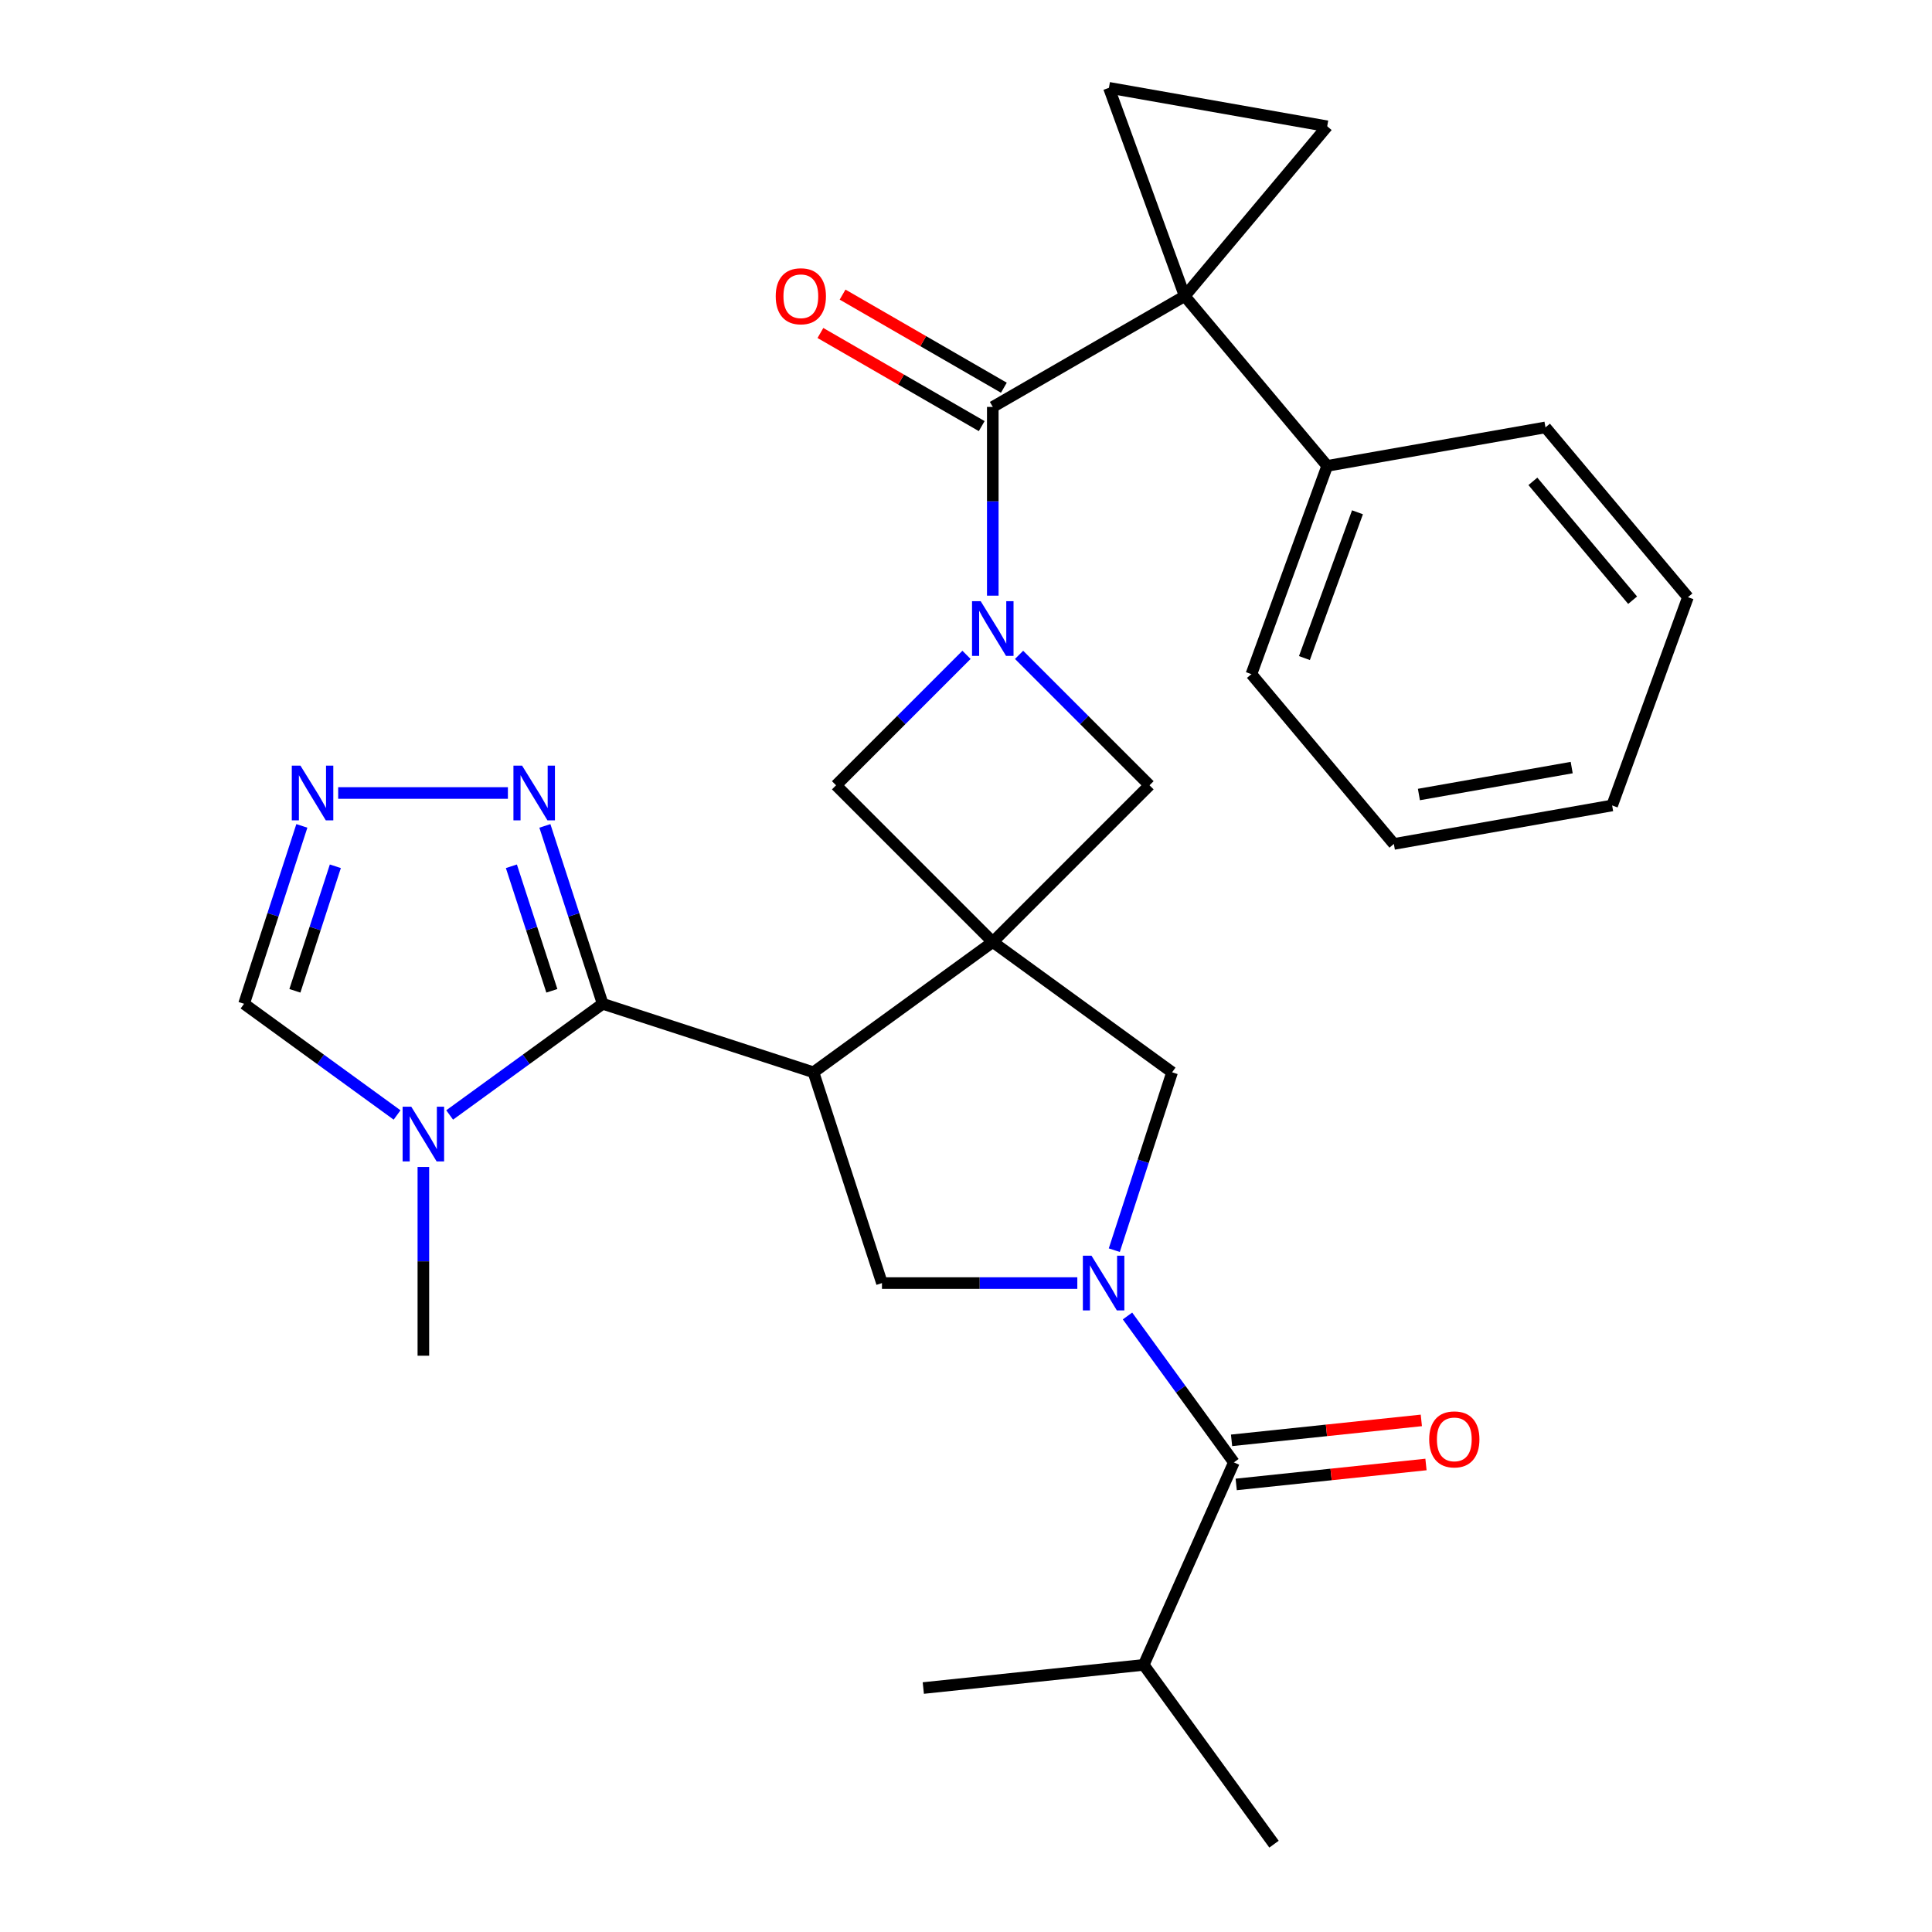 <?xml version='1.0' encoding='iso-8859-1'?>
<svg version='1.1' baseProfile='full'
              xmlns='http://www.w3.org/2000/svg'
                      xmlns:rdkit='http://www.rdkit.org/xml'
                      xmlns:xlink='http://www.w3.org/1999/xlink'
                  xml:space='preserve'
width='1000px' height='1000px' viewBox='0 0 1000 1000'>
<!-- END OF HEADER -->
<rect style='opacity:1.0;fill:#FFFFFF;stroke:none' width='1000' height='1000' x='0' y='0'> </rect>
<path class='bond-0' d='M 513.864,487.581 L 421.052,555.012' style='fill:none;fill-rule:evenodd;stroke:#000000;stroke-width:6px;stroke-linecap:butt;stroke-linejoin:miter;stroke-opacity:1' />
<path class='bond-12' d='M 513.864,487.581 L 606.676,555.012' style='fill:none;fill-rule:evenodd;stroke:#000000;stroke-width:6px;stroke-linecap:butt;stroke-linejoin:miter;stroke-opacity:1' />
<path class='bond-13' d='M 513.864,487.581 L 594.984,406.46' style='fill:none;fill-rule:evenodd;stroke:#000000;stroke-width:6px;stroke-linecap:butt;stroke-linejoin:miter;stroke-opacity:1' />
<path class='bond-14' d='M 513.864,487.581 L 432.744,406.46' style='fill:none;fill-rule:evenodd;stroke:#000000;stroke-width:6px;stroke-linecap:butt;stroke-linejoin:miter;stroke-opacity:1' />
<path class='bond-4' d='M 421.052,555.012 L 311.946,519.561' style='fill:none;fill-rule:evenodd;stroke:#000000;stroke-width:6px;stroke-linecap:butt;stroke-linejoin:miter;stroke-opacity:1' />
<path class='bond-7' d='M 421.052,555.012 L 456.503,664.119' style='fill:none;fill-rule:evenodd;stroke:#000000;stroke-width:6px;stroke-linecap:butt;stroke-linejoin:miter;stroke-opacity:1' />
<path class='bond-1' d='M 613.216,153.258 L 513.864,210.618' style='fill:none;fill-rule:evenodd;stroke:#000000;stroke-width:6px;stroke-linecap:butt;stroke-linejoin:miter;stroke-opacity:1' />
<path class='bond-9' d='M 613.216,153.258 L 686.957,65.376' style='fill:none;fill-rule:evenodd;stroke:#000000;stroke-width:6px;stroke-linecap:butt;stroke-linejoin:miter;stroke-opacity:1' />
<path class='bond-10' d='M 613.216,153.258 L 573.979,45.455' style='fill:none;fill-rule:evenodd;stroke:#000000;stroke-width:6px;stroke-linecap:butt;stroke-linejoin:miter;stroke-opacity:1' />
<path class='bond-17' d='M 613.216,153.258 L 686.957,241.139' style='fill:none;fill-rule:evenodd;stroke:#000000;stroke-width:6px;stroke-linecap:butt;stroke-linejoin:miter;stroke-opacity:1' />
<path class='bond-2' d='M 576.758,647.091 L 591.717,601.051' style='fill:none;fill-rule:evenodd;stroke:#0000FF;stroke-width:6px;stroke-linecap:butt;stroke-linejoin:miter;stroke-opacity:1' />
<path class='bond-2' d='M 591.717,601.051 L 606.676,555.012' style='fill:none;fill-rule:evenodd;stroke:#000000;stroke-width:6px;stroke-linecap:butt;stroke-linejoin:miter;stroke-opacity:1' />
<path class='bond-8' d='M 583.596,681.147 L 611.126,719.039' style='fill:none;fill-rule:evenodd;stroke:#0000FF;stroke-width:6px;stroke-linecap:butt;stroke-linejoin:miter;stroke-opacity:1' />
<path class='bond-8' d='M 611.126,719.039 L 638.656,756.93' style='fill:none;fill-rule:evenodd;stroke:#000000;stroke-width:6px;stroke-linecap:butt;stroke-linejoin:miter;stroke-opacity:1' />
<path class='bond-30' d='M 557.617,664.119 L 507.06,664.119' style='fill:none;fill-rule:evenodd;stroke:#0000FF;stroke-width:6px;stroke-linecap:butt;stroke-linejoin:miter;stroke-opacity:1' />
<path class='bond-30' d='M 507.06,664.119 L 456.503,664.119' style='fill:none;fill-rule:evenodd;stroke:#000000;stroke-width:6px;stroke-linecap:butt;stroke-linejoin:miter;stroke-opacity:1' />
<path class='bond-3' d='M 500.256,338.948 L 466.5,372.704' style='fill:none;fill-rule:evenodd;stroke:#0000FF;stroke-width:6px;stroke-linecap:butt;stroke-linejoin:miter;stroke-opacity:1' />
<path class='bond-3' d='M 466.5,372.704 L 432.744,406.46' style='fill:none;fill-rule:evenodd;stroke:#000000;stroke-width:6px;stroke-linecap:butt;stroke-linejoin:miter;stroke-opacity:1' />
<path class='bond-5' d='M 513.864,308.312 L 513.864,259.465' style='fill:none;fill-rule:evenodd;stroke:#0000FF;stroke-width:6px;stroke-linecap:butt;stroke-linejoin:miter;stroke-opacity:1' />
<path class='bond-5' d='M 513.864,259.465 L 513.864,210.618' style='fill:none;fill-rule:evenodd;stroke:#000000;stroke-width:6px;stroke-linecap:butt;stroke-linejoin:miter;stroke-opacity:1' />
<path class='bond-29' d='M 527.472,338.948 L 561.228,372.704' style='fill:none;fill-rule:evenodd;stroke:#0000FF;stroke-width:6px;stroke-linecap:butt;stroke-linejoin:miter;stroke-opacity:1' />
<path class='bond-29' d='M 561.228,372.704 L 594.984,406.46' style='fill:none;fill-rule:evenodd;stroke:#000000;stroke-width:6px;stroke-linecap:butt;stroke-linejoin:miter;stroke-opacity:1' />
<path class='bond-6' d='M 311.946,519.561 L 272.344,548.334' style='fill:none;fill-rule:evenodd;stroke:#000000;stroke-width:6px;stroke-linecap:butt;stroke-linejoin:miter;stroke-opacity:1' />
<path class='bond-6' d='M 272.344,548.334 L 232.742,577.106' style='fill:none;fill-rule:evenodd;stroke:#0000FF;stroke-width:6px;stroke-linecap:butt;stroke-linejoin:miter;stroke-opacity:1' />
<path class='bond-11' d='M 311.946,519.561 L 296.987,473.522' style='fill:none;fill-rule:evenodd;stroke:#000000;stroke-width:6px;stroke-linecap:butt;stroke-linejoin:miter;stroke-opacity:1' />
<path class='bond-11' d='M 296.987,473.522 L 282.028,427.483' style='fill:none;fill-rule:evenodd;stroke:#0000FF;stroke-width:6px;stroke-linecap:butt;stroke-linejoin:miter;stroke-opacity:1' />
<path class='bond-11' d='M 285.637,512.84 L 275.165,480.612' style='fill:none;fill-rule:evenodd;stroke:#000000;stroke-width:6px;stroke-linecap:butt;stroke-linejoin:miter;stroke-opacity:1' />
<path class='bond-11' d='M 275.165,480.612 L 264.694,448.385' style='fill:none;fill-rule:evenodd;stroke:#0000FF;stroke-width:6px;stroke-linecap:butt;stroke-linejoin:miter;stroke-opacity:1' />
<path class='bond-18' d='M 519.6,200.683 L 477.858,176.583' style='fill:none;fill-rule:evenodd;stroke:#000000;stroke-width:6px;stroke-linecap:butt;stroke-linejoin:miter;stroke-opacity:1' />
<path class='bond-18' d='M 477.858,176.583 L 436.116,152.484' style='fill:none;fill-rule:evenodd;stroke:#FF0000;stroke-width:6px;stroke-linecap:butt;stroke-linejoin:miter;stroke-opacity:1' />
<path class='bond-18' d='M 508.128,220.553 L 466.386,196.454' style='fill:none;fill-rule:evenodd;stroke:#000000;stroke-width:6px;stroke-linecap:butt;stroke-linejoin:miter;stroke-opacity:1' />
<path class='bond-18' d='M 466.386,196.454 L 424.644,172.354' style='fill:none;fill-rule:evenodd;stroke:#FF0000;stroke-width:6px;stroke-linecap:butt;stroke-linejoin:miter;stroke-opacity:1' />
<path class='bond-16' d='M 205.526,577.106 L 165.924,548.334' style='fill:none;fill-rule:evenodd;stroke:#0000FF;stroke-width:6px;stroke-linecap:butt;stroke-linejoin:miter;stroke-opacity:1' />
<path class='bond-16' d='M 165.924,548.334 L 126.322,519.561' style='fill:none;fill-rule:evenodd;stroke:#000000;stroke-width:6px;stroke-linecap:butt;stroke-linejoin:miter;stroke-opacity:1' />
<path class='bond-21' d='M 219.134,604.021 L 219.134,652.868' style='fill:none;fill-rule:evenodd;stroke:#0000FF;stroke-width:6px;stroke-linecap:butt;stroke-linejoin:miter;stroke-opacity:1' />
<path class='bond-21' d='M 219.134,652.868 L 219.134,701.714' style='fill:none;fill-rule:evenodd;stroke:#000000;stroke-width:6px;stroke-linecap:butt;stroke-linejoin:miter;stroke-opacity:1' />
<path class='bond-19' d='M 639.856,768.34 L 688.968,763.178' style='fill:none;fill-rule:evenodd;stroke:#000000;stroke-width:6px;stroke-linecap:butt;stroke-linejoin:miter;stroke-opacity:1' />
<path class='bond-19' d='M 688.968,763.178 L 738.081,758.016' style='fill:none;fill-rule:evenodd;stroke:#FF0000;stroke-width:6px;stroke-linecap:butt;stroke-linejoin:miter;stroke-opacity:1' />
<path class='bond-19' d='M 637.457,745.521 L 686.57,740.359' style='fill:none;fill-rule:evenodd;stroke:#000000;stroke-width:6px;stroke-linecap:butt;stroke-linejoin:miter;stroke-opacity:1' />
<path class='bond-19' d='M 686.57,740.359 L 735.682,735.197' style='fill:none;fill-rule:evenodd;stroke:#FF0000;stroke-width:6px;stroke-linecap:butt;stroke-linejoin:miter;stroke-opacity:1' />
<path class='bond-20' d='M 638.656,756.93 L 591.995,861.734' style='fill:none;fill-rule:evenodd;stroke:#000000;stroke-width:6px;stroke-linecap:butt;stroke-linejoin:miter;stroke-opacity:1' />
<path class='bond-32' d='M 686.957,65.376 L 573.979,45.455' style='fill:none;fill-rule:evenodd;stroke:#000000;stroke-width:6px;stroke-linecap:butt;stroke-linejoin:miter;stroke-opacity:1' />
<path class='bond-15' d='M 262.887,410.455 L 175.041,410.455' style='fill:none;fill-rule:evenodd;stroke:#0000FF;stroke-width:6px;stroke-linecap:butt;stroke-linejoin:miter;stroke-opacity:1' />
<path class='bond-31' d='M 156.241,427.483 L 141.281,473.522' style='fill:none;fill-rule:evenodd;stroke:#0000FF;stroke-width:6px;stroke-linecap:butt;stroke-linejoin:miter;stroke-opacity:1' />
<path class='bond-31' d='M 141.281,473.522 L 126.322,519.561' style='fill:none;fill-rule:evenodd;stroke:#000000;stroke-width:6px;stroke-linecap:butt;stroke-linejoin:miter;stroke-opacity:1' />
<path class='bond-31' d='M 173.574,448.385 L 163.103,480.612' style='fill:none;fill-rule:evenodd;stroke:#0000FF;stroke-width:6px;stroke-linecap:butt;stroke-linejoin:miter;stroke-opacity:1' />
<path class='bond-31' d='M 163.103,480.612 L 152.631,512.84' style='fill:none;fill-rule:evenodd;stroke:#000000;stroke-width:6px;stroke-linecap:butt;stroke-linejoin:miter;stroke-opacity:1' />
<path class='bond-22' d='M 686.957,241.139 L 647.72,348.942' style='fill:none;fill-rule:evenodd;stroke:#000000;stroke-width:6px;stroke-linecap:butt;stroke-linejoin:miter;stroke-opacity:1' />
<path class='bond-22' d='M 702.632,265.157 L 675.166,340.619' style='fill:none;fill-rule:evenodd;stroke:#000000;stroke-width:6px;stroke-linecap:butt;stroke-linejoin:miter;stroke-opacity:1' />
<path class='bond-23' d='M 686.957,241.139 L 799.936,221.218' style='fill:none;fill-rule:evenodd;stroke:#000000;stroke-width:6px;stroke-linecap:butt;stroke-linejoin:miter;stroke-opacity:1' />
<path class='bond-24' d='M 591.995,861.734 L 659.427,954.545' style='fill:none;fill-rule:evenodd;stroke:#000000;stroke-width:6px;stroke-linecap:butt;stroke-linejoin:miter;stroke-opacity:1' />
<path class='bond-25' d='M 591.995,861.734 L 477.902,873.725' style='fill:none;fill-rule:evenodd;stroke:#000000;stroke-width:6px;stroke-linecap:butt;stroke-linejoin:miter;stroke-opacity:1' />
<path class='bond-26' d='M 647.72,348.942 L 721.462,436.824' style='fill:none;fill-rule:evenodd;stroke:#000000;stroke-width:6px;stroke-linecap:butt;stroke-linejoin:miter;stroke-opacity:1' />
<path class='bond-27' d='M 799.936,221.218 L 873.678,309.1' style='fill:none;fill-rule:evenodd;stroke:#000000;stroke-width:6px;stroke-linecap:butt;stroke-linejoin:miter;stroke-opacity:1' />
<path class='bond-27' d='M 793.421,249.149 L 845.04,310.666' style='fill:none;fill-rule:evenodd;stroke:#000000;stroke-width:6px;stroke-linecap:butt;stroke-linejoin:miter;stroke-opacity:1' />
<path class='bond-33' d='M 721.462,436.824 L 834.441,416.903' style='fill:none;fill-rule:evenodd;stroke:#000000;stroke-width:6px;stroke-linecap:butt;stroke-linejoin:miter;stroke-opacity:1' />
<path class='bond-33' d='M 734.424,411.24 L 813.509,397.295' style='fill:none;fill-rule:evenodd;stroke:#000000;stroke-width:6px;stroke-linecap:butt;stroke-linejoin:miter;stroke-opacity:1' />
<path class='bond-28' d='M 873.678,309.1 L 834.441,416.903' style='fill:none;fill-rule:evenodd;stroke:#000000;stroke-width:6px;stroke-linecap:butt;stroke-linejoin:miter;stroke-opacity:1' />
<path  class='atom-3' d='M 564.965 649.959
L 574.245 664.959
Q 575.165 666.439, 576.645 669.119
Q 578.125 671.799, 578.205 671.959
L 578.205 649.959
L 581.965 649.959
L 581.965 678.279
L 578.085 678.279
L 568.125 661.879
Q 566.965 659.959, 565.725 657.759
Q 564.525 655.559, 564.165 654.879
L 564.165 678.279
L 560.485 678.279
L 560.485 649.959
L 564.965 649.959
' fill='#0000FF'/>
<path  class='atom-4' d='M 507.604 311.18
L 516.884 326.18
Q 517.804 327.66, 519.284 330.34
Q 520.764 333.02, 520.844 333.18
L 520.844 311.18
L 524.604 311.18
L 524.604 339.5
L 520.724 339.5
L 510.764 323.1
Q 509.604 321.18, 508.364 318.98
Q 507.164 316.78, 506.804 316.1
L 506.804 339.5
L 503.124 339.5
L 503.124 311.18
L 507.604 311.18
' fill='#0000FF'/>
<path  class='atom-7' d='M 212.874 572.833
L 222.154 587.833
Q 223.074 589.313, 224.554 591.993
Q 226.034 594.673, 226.114 594.833
L 226.114 572.833
L 229.874 572.833
L 229.874 601.153
L 225.994 601.153
L 216.034 584.753
Q 214.874 582.833, 213.634 580.633
Q 212.434 578.433, 212.074 577.753
L 212.074 601.153
L 208.394 601.153
L 208.394 572.833
L 212.874 572.833
' fill='#0000FF'/>
<path  class='atom-12' d='M 270.235 396.295
L 279.515 411.295
Q 280.435 412.775, 281.915 415.455
Q 283.395 418.135, 283.475 418.295
L 283.475 396.295
L 287.235 396.295
L 287.235 424.615
L 283.355 424.615
L 273.395 408.215
Q 272.235 406.295, 270.995 404.095
Q 269.795 401.895, 269.435 401.215
L 269.435 424.615
L 265.755 424.615
L 265.755 396.295
L 270.235 396.295
' fill='#0000FF'/>
<path  class='atom-16' d='M 155.513 396.295
L 164.793 411.295
Q 165.713 412.775, 167.193 415.455
Q 168.673 418.135, 168.753 418.295
L 168.753 396.295
L 172.513 396.295
L 172.513 424.615
L 168.633 424.615
L 158.673 408.215
Q 157.513 406.295, 156.273 404.095
Q 155.073 401.895, 154.713 401.215
L 154.713 424.615
L 151.033 424.615
L 151.033 396.295
L 155.513 396.295
' fill='#0000FF'/>
<path  class='atom-19' d='M 401.512 153.338
Q 401.512 146.538, 404.872 142.738
Q 408.232 138.938, 414.512 138.938
Q 420.792 138.938, 424.152 142.738
Q 427.512 146.538, 427.512 153.338
Q 427.512 160.218, 424.112 164.138
Q 420.712 168.018, 414.512 168.018
Q 408.272 168.018, 404.872 164.138
Q 401.512 160.258, 401.512 153.338
M 414.512 164.818
Q 418.832 164.818, 421.152 161.938
Q 423.512 159.018, 423.512 153.338
Q 423.512 147.778, 421.152 144.978
Q 418.832 142.138, 414.512 142.138
Q 410.192 142.138, 407.832 144.938
Q 405.512 147.738, 405.512 153.338
Q 405.512 159.058, 407.832 161.938
Q 410.192 164.818, 414.512 164.818
' fill='#FF0000'/>
<path  class='atom-20' d='M 739.749 745.019
Q 739.749 738.219, 743.109 734.419
Q 746.469 730.619, 752.749 730.619
Q 759.029 730.619, 762.389 734.419
Q 765.749 738.219, 765.749 745.019
Q 765.749 751.899, 762.349 755.819
Q 758.949 759.699, 752.749 759.699
Q 746.509 759.699, 743.109 755.819
Q 739.749 751.939, 739.749 745.019
M 752.749 756.499
Q 757.069 756.499, 759.389 753.619
Q 761.749 750.699, 761.749 745.019
Q 761.749 739.459, 759.389 736.659
Q 757.069 733.819, 752.749 733.819
Q 748.429 733.819, 746.069 736.619
Q 743.749 739.419, 743.749 745.019
Q 743.749 750.739, 746.069 753.619
Q 748.429 756.499, 752.749 756.499
' fill='#FF0000'/>
</svg>
